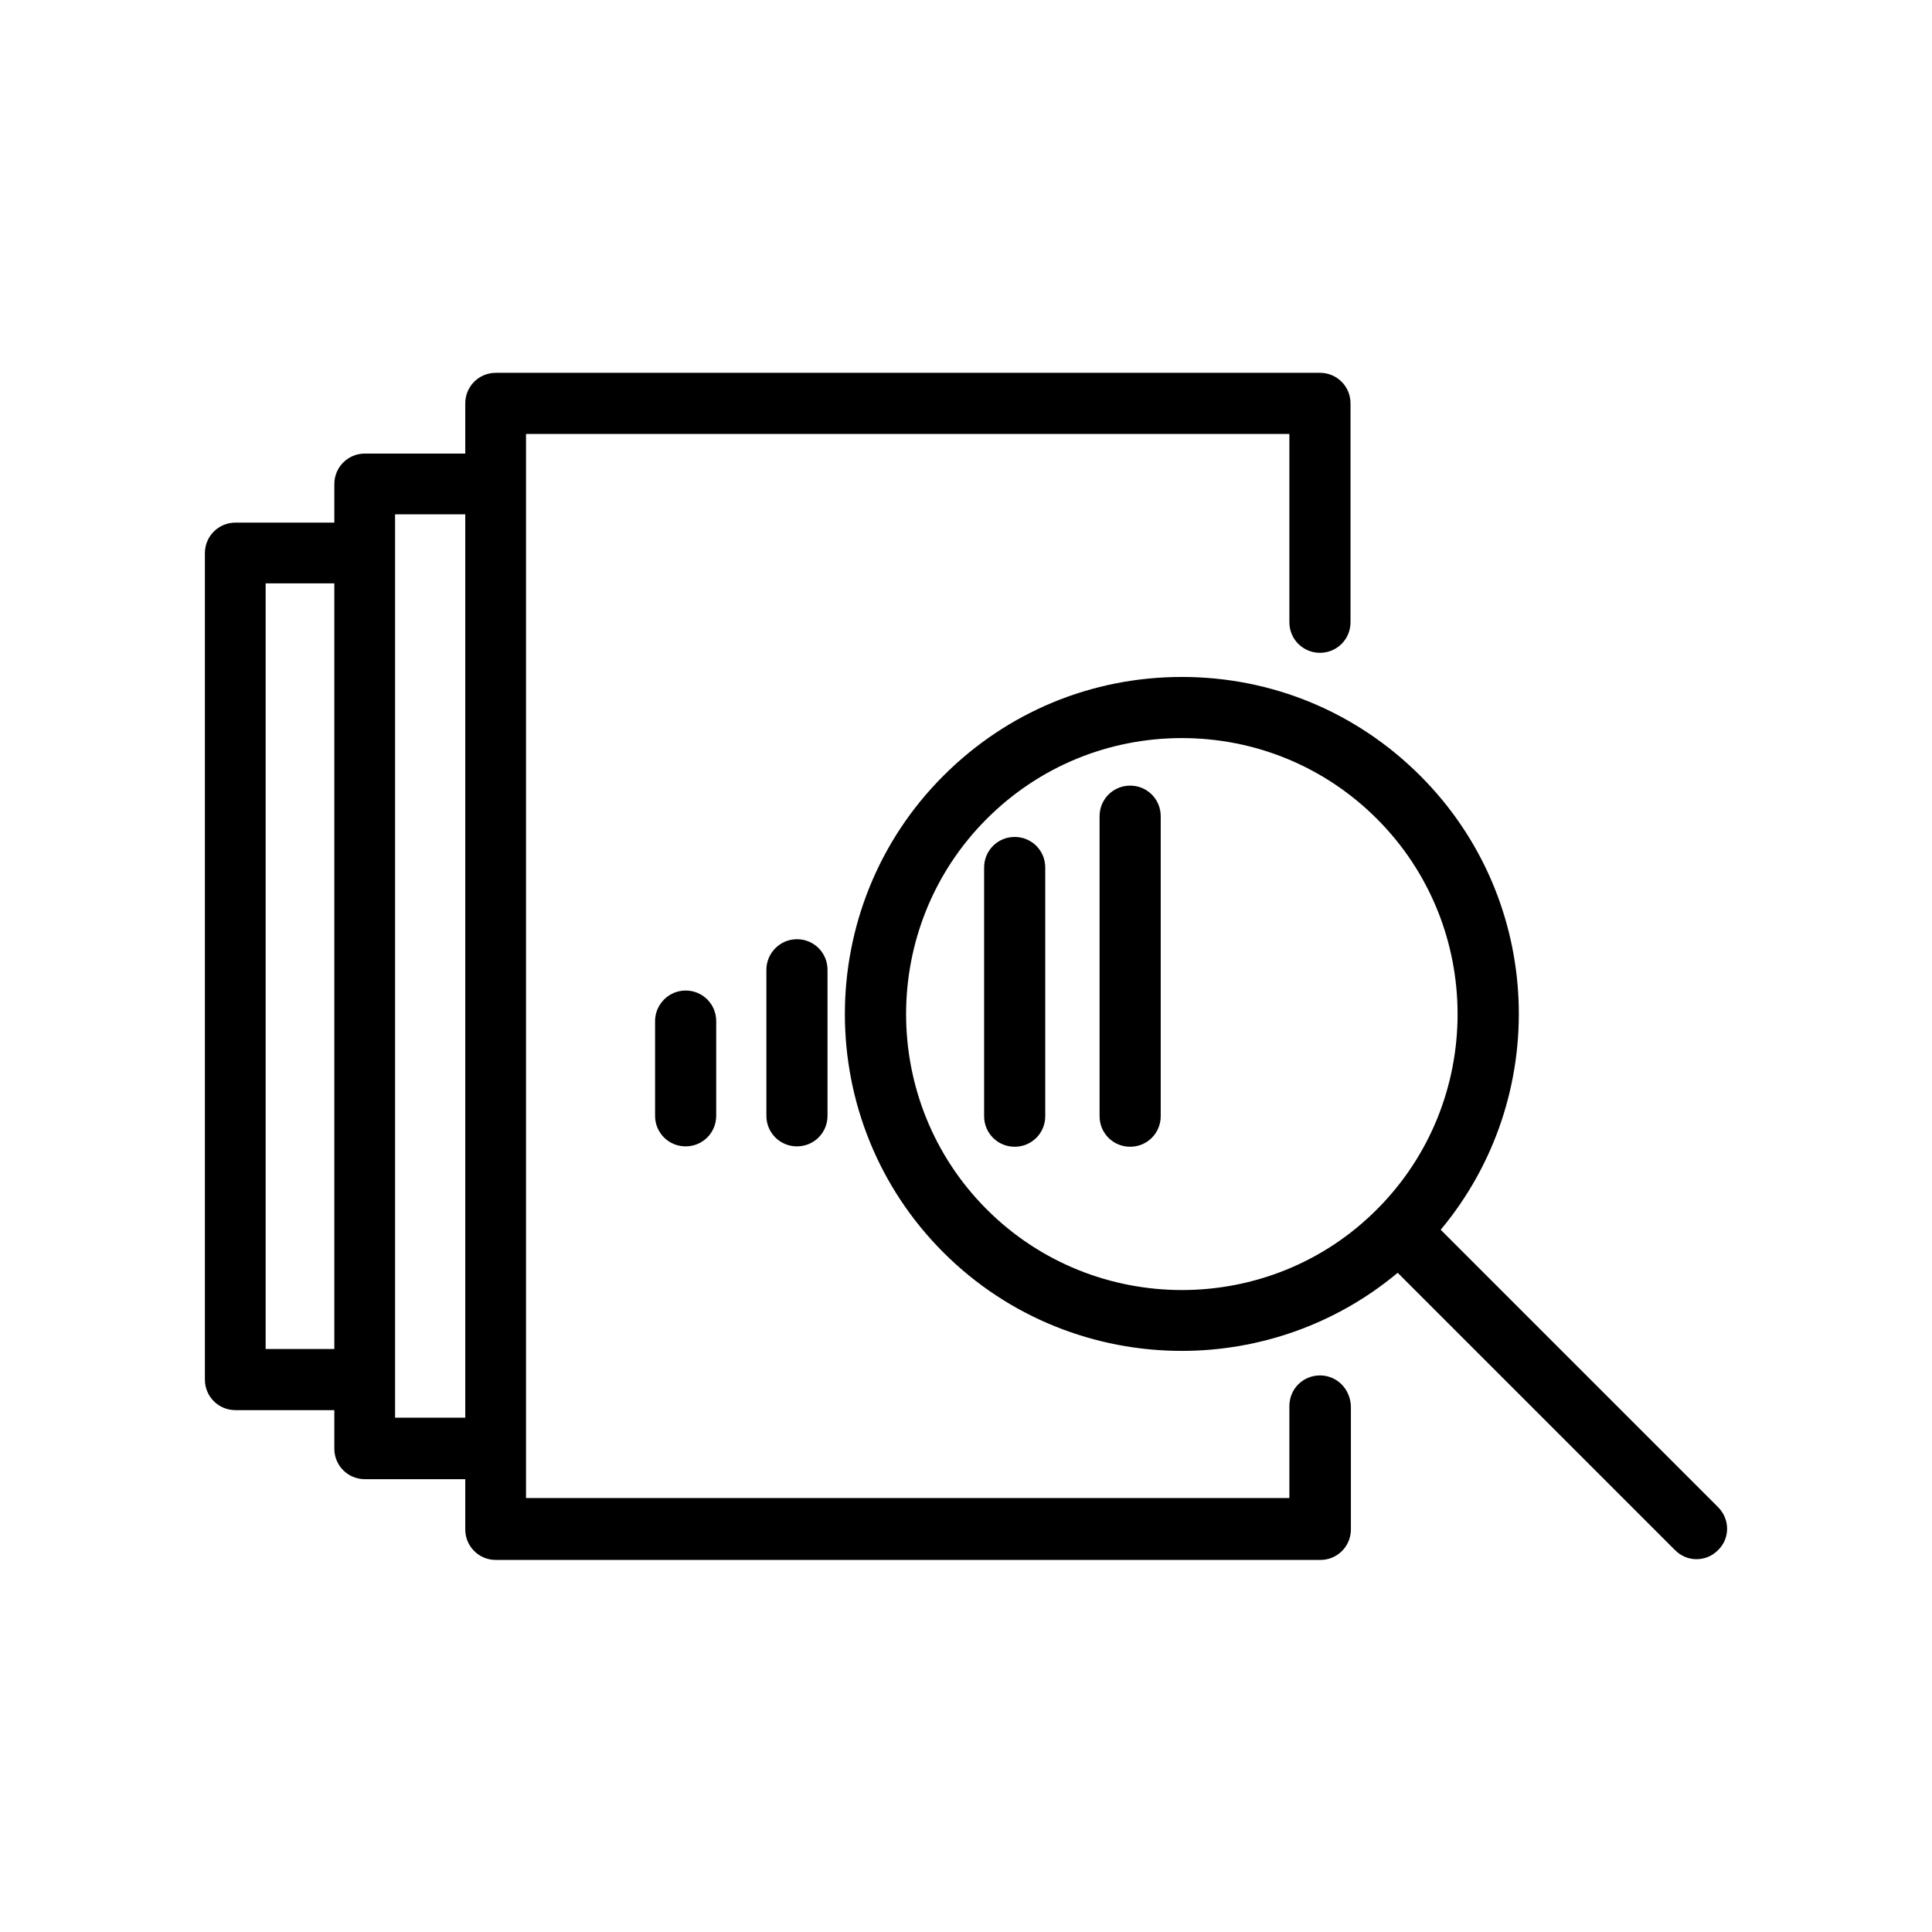 <svg xmlns="http://www.w3.org/2000/svg" xmlns:xlink="http://www.w3.org/1999/xlink" id="Layer_1" x="0px" y="0px" viewBox="0 0 512 512" style="enable-background:new 0 0 512 512;" xml:space="preserve"><g>	<path d="M349.8,364.5c-4.5,0-8.1,3.6-8.1,8.1V397H139.4v-13.3V128.3V115h202.3v49.9c0,4.5,3.6,8.1,8.1,8.1c4.5,0,8.1-3.6,8.1-8.1  v-58c0-4.5-3.6-8.1-8.1-8.1H131.4c-4.5,0-8.1,3.6-8.1,8.1v13.3H96.7c-4.5,0-8.1,3.6-8.1,8.1v10.2H62.4c-4.5,0-8.1,3.6-8.1,8.1v219  c0,4.5,3.6,8.1,8.1,8.1h26.2v10.2c0,4.5,3.6,8.1,8.1,8.1h26.6v13.3c0,4.5,3.6,8.1,8.1,8.1h218.5c4.5,0,8.1-3.6,8.1-8.1v-32.5  C357.9,368.1,354.3,364.5,349.8,364.5z M70.4,357.4V154.6h18.2v202.9H70.4z M104.7,375.7v-10.2v-219v-10.2h18.6v239.4H104.7z"></path>	<path d="M173.6,270.6v25.1c0,4.5,3.6,8.1,8.1,8.1c4.5,0,8.1-3.6,8.1-8.1v-25.1c0-4.5-3.6-8.1-8.1-8.1  C177.2,262.5,173.6,266.2,173.6,270.6z"></path>	<path d="M203.1,257v38.7c0,4.5,3.6,8.1,8.1,8.1c4.5,0,8.1-3.6,8.1-8.1V257c0-4.5-3.6-8.1-8.1-8.1  C206.7,248.9,203.1,252.6,203.1,257z"></path>	<path d="M299.5,208.2c-4.5,0-8.1,3.6-8.1,8.1v79.5c0,4.5,3.6,8.1,8.1,8.1c4.5,0,8.1-3.6,8.1-8.1v-79.5  C307.6,211.8,304,208.2,299.5,208.2z"></path>	<path d="M268.9,221.8c-4.5,0-8.1,3.6-8.1,8.1v65.9c0,4.5,3.6,8.1,8.1,8.1c4.5,0,8.1-3.6,8.1-8.1v-65.9  C277,225.4,273.4,221.8,268.9,221.8z"></path>	<path d="M455.3,399.4l-73.5-73.5c29.3-35.1,27.5-87.4-5.4-120.3c-16.9-16.9-39.3-26.2-63.2-26.2c-23.9,0-46.3,9.3-63.2,26.2  c-34.8,34.8-34.8,91.5,0,126.3c17.4,17.4,40.3,26.1,63.2,26.1c20.3,0,40.7-6.9,57.2-20.7l73.5,73.5c1.6,1.6,3.6,2.4,5.7,2.4  c2.1,0,4.1-0.8,5.7-2.4C458.5,407.7,458.5,402.6,455.3,399.4z M261.5,320.5c-28.5-28.5-28.5-75,0-103.5  c13.8-13.8,32.2-21.4,51.7-21.4c19.5,0,37.9,7.6,51.7,21.4c28.5,28.5,28.5,75,0,103.5C336.5,349,290,349,261.5,320.5z"></path></g></svg>